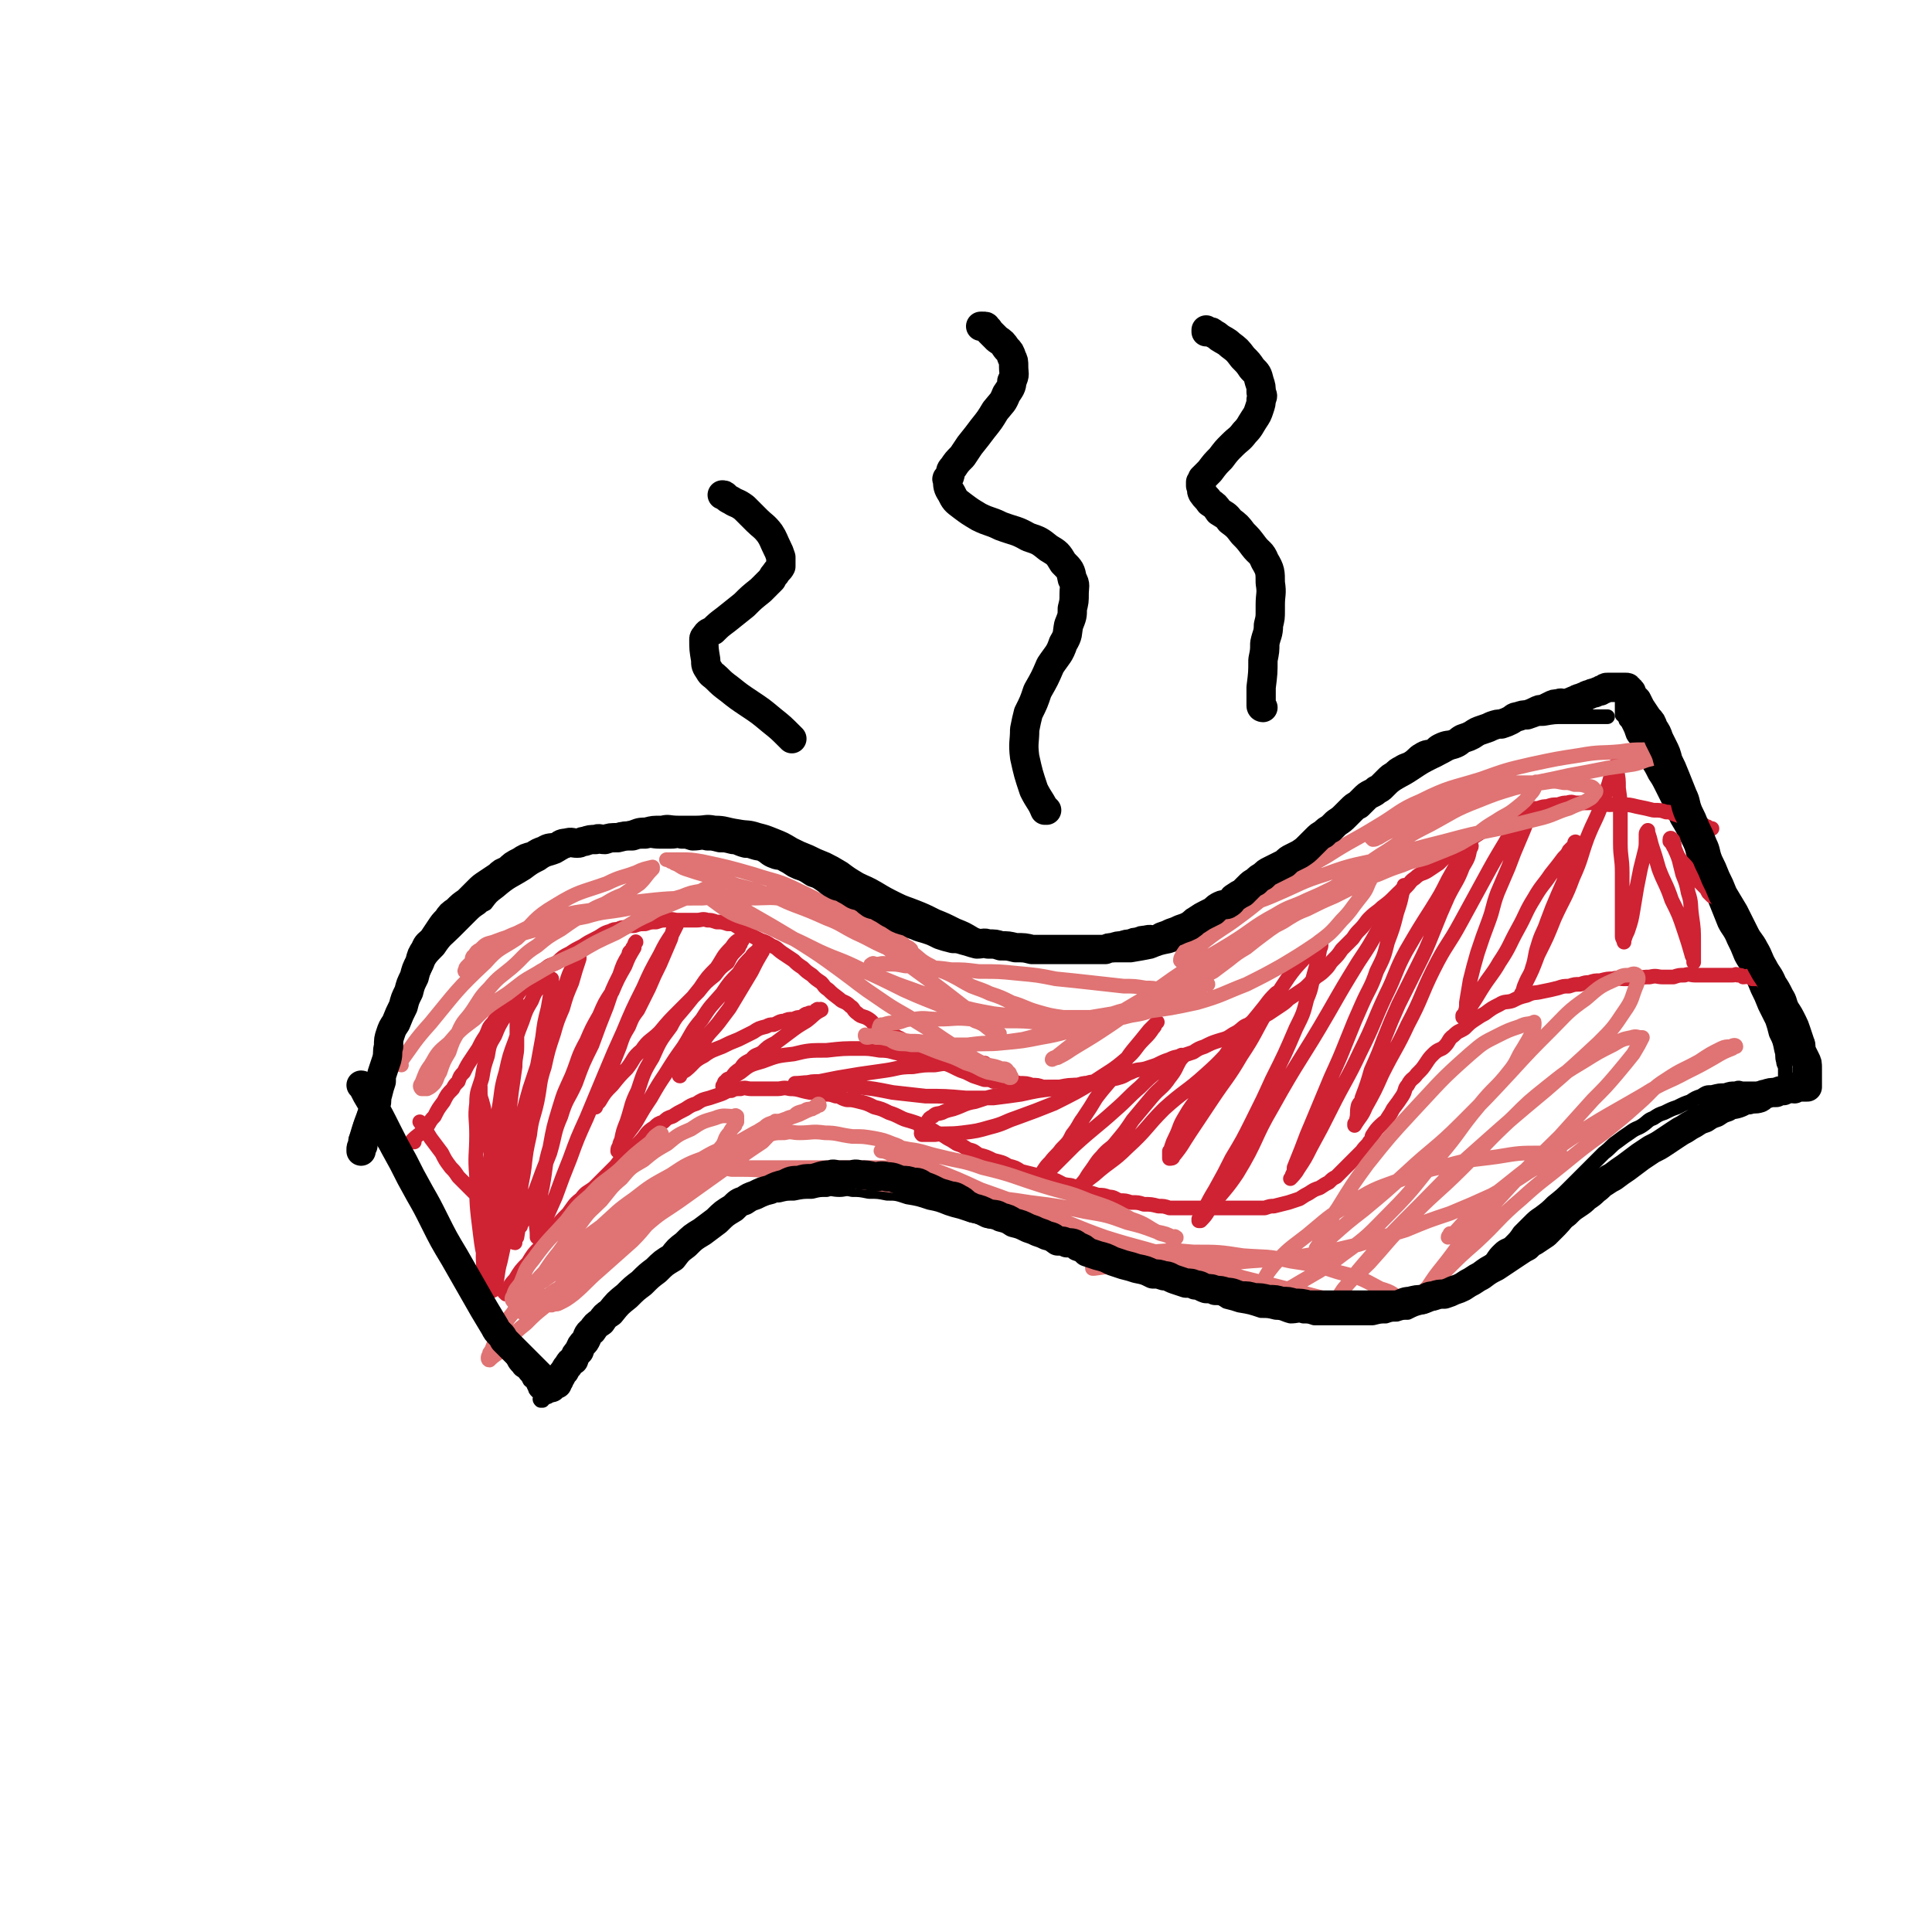 <svg viewBox='0 0 1054 1054' version='1.1' xmlns='http://www.w3.org/2000/svg' xmlns:xlink='http://www.w3.org/1999/xlink'><g fill='none' stroke='#000000' stroke-width='8' stroke-linecap='round' stroke-linejoin='round'><path d='M195,623c0,0 -1,0 -1,-1 3,-10 3,-10 7,-20 3,-9 3,-9 6,-17 3,-7 3,-7 6,-14 3,-9 3,-9 7,-17 2,-5 2,-5 4,-10 3,-7 3,-8 7,-14 3,-7 3,-7 8,-12 4,-6 4,-5 9,-10 4,-4 4,-4 8,-8 3,-3 3,-3 6,-5 1,-1 1,-1 3,-2 3,-4 3,-4 7,-7 7,-6 7,-5 15,-10 4,-3 4,-3 8,-5 4,-3 4,-2 9,-4 5,-3 5,-3 10,-5 5,-3 5,-2 11,-4 5,-2 5,-3 10,-4 4,-2 4,-1 8,-2 4,-1 4,-2 9,-2 4,-1 4,-1 9,-1 4,-1 4,0 9,0 5,0 5,0 10,0 5,0 5,-1 10,0 6,0 6,1 13,2 5,1 5,0 11,2 4,1 4,1 9,3 5,2 5,2 10,5 4,2 4,2 9,4 4,2 4,2 9,4 4,2 4,2 9,5 4,3 4,3 9,6 4,2 5,2 10,5 5,3 5,3 11,6 4,2 5,2 10,4 5,2 5,2 11,5 5,2 5,2 11,5 5,2 5,2 10,5 6,2 6,2 11,4 9,2 9,2 17,4 5,1 5,1 10,2 5,0 5,0 9,1 5,0 5,0 9,0 5,0 5,0 9,0 5,0 5,0 10,0 5,0 5,0 10,0 6,-1 6,-1 11,-2 5,-2 5,-2 10,-3 6,-2 6,-2 11,-4 5,-2 5,-2 9,-4 5,-2 5,-2 9,-4 4,-2 4,-3 7,-5 5,-3 6,-3 10,-6 6,-4 5,-4 10,-8 4,-3 4,-3 7,-6 4,-4 3,-4 6,-7 3,-3 4,-3 7,-5 4,-4 4,-4 7,-7 4,-4 4,-4 8,-7 5,-4 5,-4 9,-8 4,-3 4,-3 8,-6 6,-5 6,-5 12,-9 7,-5 7,-4 13,-8 6,-4 6,-4 12,-7 6,-3 6,-3 11,-6 6,-3 6,-3 12,-6 6,-3 6,-3 12,-5 7,-3 7,-3 13,-4 6,-2 6,-2 11,-2 6,-1 6,-1 11,-1 5,0 5,0 9,0 3,0 3,0 6,0 3,0 3,0 5,0 1,0 1,0 2,0 1,0 1,0 2,0 0,0 0,0 0,0 '/><path d='M200,608c0,0 -1,-1 -1,-1 4,6 5,7 9,14 6,9 6,9 12,19 6,9 6,9 12,19 7,11 7,11 14,23 5,9 5,10 11,20 4,8 4,8 9,17 2,4 1,4 4,9 1,2 2,2 4,5 2,3 2,3 5,7 2,3 1,3 4,6 1,2 2,1 4,4 1,1 1,1 2,3 1,1 1,0 2,2 0,0 0,1 1,2 0,1 0,1 1,2 0,0 0,0 1,1 0,0 0,0 1,1 0,0 0,0 0,1 0,0 0,0 0,1 0,0 -1,0 0,1 0,0 0,0 1,0 0,-1 0,-1 1,-1 1,-1 1,-1 2,-1 1,-1 1,-1 2,-1 0,-1 0,-2 1,-2 1,-2 1,-2 3,-3 0,-1 0,-2 1,-2 1,-2 1,-1 2,-2 1,-1 1,-1 2,-2 0,-2 0,-2 1,-3 0,-2 1,-2 2,-3 1,-2 0,-3 2,-4 1,-2 1,-2 3,-3 1,-2 1,-2 2,-4 1,-2 1,-3 2,-4 1,-3 1,-3 3,-4 2,-3 2,-2 4,-4 1,-2 1,-2 3,-4 2,-3 2,-3 5,-6 3,-4 2,-4 6,-7 3,-4 4,-4 8,-7 3,-3 2,-4 6,-6 3,-3 3,-3 7,-5 3,-3 3,-3 7,-5 4,-3 4,-4 8,-6 4,-3 4,-3 8,-5 3,-3 3,-3 7,-5 3,-3 4,-2 8,-4 3,-2 3,-3 7,-4 3,-2 4,-2 8,-3 4,-2 4,-2 8,-2 4,-1 4,-1 8,-1 5,-1 5,-1 10,-1 4,-1 4,-1 8,-1 3,-1 3,0 7,0 3,0 3,-1 7,0 4,0 4,0 9,1 5,0 5,0 10,1 5,0 5,0 11,2 6,1 6,1 12,3 5,1 5,1 10,3 3,1 3,1 7,2 3,1 3,1 6,2 5,1 5,1 9,3 5,1 6,1 10,3 6,1 5,2 10,4 7,2 7,1 13,4 5,1 5,2 9,4 5,1 5,1 9,3 5,1 5,1 9,3 5,1 5,2 9,4 5,1 5,1 10,3 5,1 5,1 9,3 4,1 4,1 8,2 5,1 5,1 10,3 4,1 4,1 8,3 5,1 5,0 9,2 4,1 4,1 7,3 4,1 4,1 7,2 6,1 6,1 12,3 4,0 4,0 8,1 4,0 4,1 8,2 4,0 4,-1 7,0 3,0 3,0 6,1 3,0 3,0 6,0 3,0 3,0 5,0 3,0 3,0 5,0 3,0 3,0 5,0 3,0 3,0 6,0 3,0 3,0 5,0 4,-1 4,-1 7,-1 3,-1 3,-1 6,-1 3,-1 3,-1 6,-1 4,-2 4,-2 8,-3 3,-1 3,-1 6,-2 3,-2 3,-2 5,-3 3,-2 4,-1 6,-3 3,-2 3,-3 5,-5 3,-3 3,-2 6,-4 3,-2 3,-2 5,-4 3,-3 3,-3 5,-5 2,-3 2,-3 4,-5 3,-3 4,-2 6,-4 3,-3 3,-3 5,-6 3,-3 3,-3 5,-5 3,-3 3,-3 6,-5 4,-3 4,-3 7,-6 5,-4 5,-4 9,-8 3,-3 3,-3 6,-6 4,-4 4,-4 7,-7 3,-3 3,-3 6,-6 4,-3 4,-4 7,-6 4,-3 4,-3 7,-5 4,-3 4,-2 7,-4 3,-2 3,-3 6,-4 3,-2 3,-2 6,-3 4,-2 4,-2 7,-3 4,-2 4,-2 7,-3 3,-2 3,-2 6,-3 3,-2 3,-2 6,-2 4,-1 4,-1 7,-1 3,-1 3,-1 6,-1 2,-1 2,0 4,0 2,0 2,0 3,0 2,0 2,0 3,0 1,0 1,0 2,0 2,0 2,0 3,0 1,0 1,0 2,0 1,0 1,0 2,0 1,0 1,0 1,0 1,0 1,0 2,0 1,0 1,0 1,0 1,0 1,0 2,0 1,0 1,0 1,0 1,0 1,0 1,0 0,-1 0,-1 0,-1 0,-1 0,-1 0,-1 0,-1 0,-1 0,-1 0,-1 0,-1 0,-2 0,-1 0,-1 0,-2 0,-2 0,-2 0,-4 0,-2 -1,-2 -1,-4 -1,-3 0,-3 -1,-6 -1,-5 -1,-5 -3,-9 -1,-4 -1,-4 -2,-7 -2,-4 -2,-4 -4,-8 -2,-5 -2,-5 -4,-9 -2,-5 -2,-5 -4,-9 -2,-5 -3,-5 -5,-9 -2,-5 -2,-5 -4,-9 -2,-5 -3,-5 -5,-9 -2,-5 -2,-5 -4,-10 -2,-5 -2,-5 -5,-10 -2,-5 -2,-5 -4,-9 -2,-5 -2,-5 -4,-9 -1,-4 -1,-4 -3,-8 -3,-6 -3,-6 -6,-11 -2,-5 -2,-5 -4,-9 -2,-4 -2,-4 -4,-8 -2,-4 -2,-4 -4,-7 -2,-4 -2,-4 -4,-7 -1,-3 -2,-3 -3,-5 -1,-3 -1,-3 -2,-5 -1,-3 -2,-3 -3,-5 -1,-3 -1,-3 -2,-5 -1,-2 -1,-2 -2,-3 0,-1 0,-1 -1,-2 0,-1 -1,-1 -1,-1 0,-1 0,-1 0,-1 0,-1 0,-1 0,-1 0,-1 0,-1 0,-1 0,-1 0,-1 0,-1 0,-1 0,-1 0,-1 0,-1 0,-1 0,-1 0,-1 0,-1 0,-1 0,0 0,0 0,0 '/></g>
<g fill='none' stroke='#CF2233' stroke-width='8' stroke-linecap='round' stroke-linejoin='round'><path d='M226,623c0,0 -1,0 -1,-1 3,-3 4,-3 7,-6 3,-4 2,-4 5,-7 2,-4 2,-4 5,-8 2,-4 2,-4 5,-7 1,-2 1,-2 3,-4 1,-3 1,-3 3,-5 2,-4 2,-4 4,-7 2,-3 2,-3 4,-6 2,-4 2,-4 4,-7 2,-4 1,-4 4,-7 3,-5 4,-5 8,-9 2,-3 2,-3 5,-6 2,-3 2,-3 5,-5 2,-3 2,-3 5,-5 2,-2 2,-3 5,-4 3,-3 3,-2 7,-4 3,-3 3,-3 7,-5 3,-2 3,-2 7,-4 3,-2 3,-2 7,-4 4,-2 4,-3 8,-4 2,-1 2,-1 4,-1 2,-1 2,-1 4,-1 2,-1 2,-1 5,-1 3,-1 3,-1 6,-1 3,-1 3,-1 6,-1 3,-1 3,-1 6,-1 3,-1 3,0 6,0 2,0 2,0 5,0 2,0 2,0 5,0 3,0 3,-1 6,0 2,0 2,0 5,1 3,0 3,0 6,1 3,0 3,0 6,2 2,1 2,1 5,3 3,2 3,2 7,4 3,1 3,1 6,3 3,1 3,2 6,4 3,2 3,2 6,4 2,2 2,2 5,4 2,2 2,2 5,4 2,2 2,2 5,4 2,2 1,2 4,4 2,2 2,2 6,5 2,2 3,1 6,4 2,1 1,2 4,4 2,2 3,1 6,3 3,2 2,3 6,5 4,3 5,2 10,5 3,1 2,2 6,4 2,1 3,1 6,3 3,2 3,2 7,4 2,1 2,1 6,3 3,1 3,1 7,3 2,1 2,1 5,2 2,1 2,1 4,2 3,1 3,1 6,2 3,0 3,0 5,1 4,0 4,-1 7,0 4,0 4,0 7,1 4,0 4,0 7,1 3,0 3,0 6,1 4,0 4,0 7,0 3,0 3,0 6,0 3,-1 3,-1 6,-1 4,-1 4,-1 8,-1 4,-1 4,-2 7,-2 4,-1 4,0 7,-1 4,-1 4,-2 7,-3 4,-2 4,-1 8,-2 3,-1 3,-1 6,-2 4,-2 4,-2 7,-3 4,-2 4,-1 7,-2 3,-1 3,-1 6,-2 3,-2 3,-2 6,-3 4,-2 4,-2 7,-3 3,-1 4,-1 6,-2 3,-2 3,-2 5,-3 3,-2 3,-3 6,-4 3,-2 3,-2 6,-3 3,-2 3,-2 5,-3 3,-2 3,-2 6,-4 3,-2 3,-2 5,-4 3,-2 3,-2 6,-4 3,-2 3,-2 5,-4 2,-2 2,-2 4,-4 3,-2 3,-2 5,-4 3,-3 2,-3 4,-5 3,-3 3,-3 5,-6 3,-3 3,-3 6,-6 2,-3 2,-3 4,-5 3,-3 3,-4 5,-6 4,-4 4,-3 7,-6 4,-3 4,-3 7,-6 3,-3 3,-3 6,-5 3,-3 2,-3 5,-5 3,-3 4,-2 7,-4 3,-2 3,-2 6,-4 3,-3 3,-3 6,-5 4,-3 4,-3 7,-5 4,-3 4,-3 7,-5 3,-2 3,-2 5,-3 3,-2 3,-2 6,-3 4,-2 4,-3 7,-4 3,-2 3,-1 6,-2 2,-1 2,-2 4,-2 3,-1 3,-1 6,-1 3,-1 3,-1 5,-1 3,-1 3,-1 6,-1 3,-1 3,-1 5,-1 3,-1 3,0 5,0 3,0 3,0 6,0 4,0 4,-1 7,0 3,0 3,1 5,1 4,0 4,-1 7,0 4,0 4,0 8,1 5,1 5,1 9,2 4,0 4,0 7,1 2,0 2,0 4,1 3,1 3,1 6,2 2,0 2,0 3,1 2,0 2,0 3,1 1,0 1,0 2,1 1,0 1,0 2,1 1,0 1,0 1,1 1,0 1,0 1,0 1,0 1,0 1,1 1,0 1,0 1,0 1,0 1,0 1,0 0,0 0,0 0,0 '/><path d='M276,706c0,0 -1,-1 -1,-1 0,0 1,1 1,1 2,-4 2,-5 5,-8 3,-5 3,-5 7,-9 3,-5 3,-5 7,-9 3,-5 3,-5 7,-9 4,-5 4,-5 8,-9 3,-4 3,-5 7,-8 3,-4 3,-3 7,-6 3,-3 3,-3 6,-6 3,-3 3,-3 6,-6 3,-4 3,-4 7,-7 3,-3 3,-3 6,-6 4,-4 3,-5 8,-8 2,-2 2,-2 5,-3 2,-2 2,-2 5,-3 3,-2 3,-2 7,-4 3,-2 3,-2 6,-3 3,-2 3,-2 7,-3 3,-1 3,-1 6,-2 3,-1 3,-2 6,-2 2,-1 2,-1 5,-1 3,-1 3,0 6,0 3,0 3,0 7,0 3,0 3,0 7,0 3,0 3,-1 7,0 5,0 5,1 11,2 4,0 4,0 8,1 3,0 3,0 6,1 3,0 2,1 6,2 3,0 3,0 7,1 4,1 4,1 8,3 4,1 4,1 8,3 3,1 3,1 7,3 2,1 3,1 6,2 3,1 3,1 7,3 3,1 3,1 6,3 3,1 3,1 6,3 2,1 2,1 5,3 3,1 3,1 6,3 4,1 3,1 6,3 4,1 4,1 8,3 4,1 5,1 8,3 4,1 4,1 7,3 4,1 4,1 8,2 4,1 4,0 7,2 5,1 4,1 8,3 4,1 4,0 7,2 3,0 3,1 5,2 4,1 4,1 7,2 3,0 3,0 6,1 3,0 3,1 6,2 3,0 3,0 6,1 4,0 4,0 7,1 4,0 4,0 8,1 3,0 3,0 6,1 3,0 3,0 5,0 3,0 3,0 5,0 3,0 3,0 5,0 3,0 3,0 5,0 3,0 3,0 5,0 3,0 3,0 5,0 3,0 3,0 5,0 3,0 3,0 6,0 3,0 3,0 5,0 3,0 3,0 6,0 3,-1 3,-1 5,-1 4,-1 4,-1 8,-2 3,-1 3,-1 6,-2 3,-2 3,-2 5,-3 3,-2 3,-2 6,-3 3,-2 3,-2 5,-3 2,-2 2,-2 4,-3 3,-3 3,-3 5,-5 2,-2 2,-2 4,-4 3,-3 3,-3 5,-5 2,-3 3,-3 4,-5 2,-2 1,-3 2,-4 2,-3 2,-3 4,-5 2,-2 3,-2 4,-4 2,-3 2,-3 3,-5 3,-4 3,-4 5,-7 2,-3 1,-4 3,-6 2,-4 3,-3 5,-6 3,-3 3,-3 5,-6 2,-3 2,-3 4,-5 3,-3 4,-2 6,-4 3,-3 2,-4 5,-6 3,-3 3,-2 6,-4 3,-3 3,-3 6,-5 3,-2 3,-2 5,-3 4,-3 4,-3 8,-5 3,-2 4,-1 7,-2 4,-2 4,-2 8,-3 4,-2 4,-1 8,-2 5,-1 5,-1 9,-2 3,-1 3,-1 6,-1 3,-1 3,-1 6,-1 3,-1 3,-1 5,-1 3,-1 3,-1 6,-1 4,-1 4,-1 7,-1 3,-1 3,0 6,0 4,0 4,0 7,0 4,-1 4,-1 7,-1 4,-1 4,0 7,0 3,0 3,0 6,0 3,-1 3,-1 6,-1 3,-1 3,0 6,0 4,0 4,0 7,0 2,0 2,0 4,0 2,0 2,0 4,0 3,0 3,0 5,0 2,0 2,-1 3,0 2,0 2,0 3,1 2,0 2,-1 3,0 1,0 1,0 2,1 1,0 1,0 2,0 1,0 1,0 1,0 1,0 1,0 2,1 1,0 1,0 1,1 1,0 1,-1 1,0 1,0 1,0 1,1 1,0 1,0 1,0 1,0 1,-1 1,0 1,0 1,0 1,1 0,0 0,0 0,0 0,0 0,-1 0,-1 '/><path d='M230,613c0,0 -1,-1 -1,-1 2,3 3,4 6,9 3,4 3,4 6,8 2,4 2,4 5,8 2,2 2,2 4,5 2,2 2,2 4,4 1,1 1,1 2,2 1,1 1,1 2,2 1,1 1,1 2,2 2,1 2,1 5,2 3,0 3,0 6,-1 0,-1 0,-1 0,-2 0,-4 0,-4 0,-8 -1,-7 -2,-7 -3,-13 -1,-7 -1,-7 -2,-13 -1,-5 -1,-5 -2,-10 -1,-3 -1,-3 -1,-6 -1,-3 -1,-3 -1,-5 0,-1 0,-1 0,-2 0,-1 0,-2 0,-1 0,0 0,1 0,3 0,4 1,4 2,9 1,7 1,7 3,15 1,7 0,7 2,15 1,7 1,7 3,15 1,6 2,6 4,13 1,4 1,4 2,8 0,1 0,1 1,3 0,1 0,1 1,2 0,0 0,0 0,1 0,0 0,1 1,1 0,-1 0,-2 1,-3 1,-6 1,-6 2,-11 0,-7 -1,-7 0,-13 0,-8 1,-8 2,-16 1,-10 1,-10 3,-19 2,-12 2,-12 4,-23 1,-6 0,-6 2,-11 0,-3 1,-3 2,-6 0,-1 0,-1 0,-1 0,-1 0,-1 0,-1 0,-1 0,-1 0,-1 -1,0 -1,0 -1,1 -2,4 -2,4 -3,8 -2,6 -2,6 -4,12 -2,7 -2,7 -4,15 -3,10 -3,10 -5,20 -2,10 -2,10 -3,20 -2,9 -2,9 -3,18 -1,4 0,4 0,8 0,2 0,2 0,4 0,1 0,1 0,2 0,1 0,2 0,2 0,0 0,-1 0,-2 1,-7 2,-7 3,-14 1,-9 0,-9 2,-18 1,-9 1,-9 3,-18 2,-11 2,-11 5,-22 2,-11 3,-11 5,-21 2,-11 2,-11 4,-22 1,-8 1,-8 3,-16 1,-6 1,-6 2,-11 0,-2 0,-2 0,-4 0,-1 0,-1 0,-1 -2,1 -3,1 -5,3 -4,4 -4,4 -6,9 -3,5 -3,5 -5,11 -2,5 -2,5 -4,11 -3,8 -3,8 -5,17 -3,10 -2,10 -4,21 -2,11 -3,11 -4,23 -2,13 -1,13 -2,27 -1,11 -2,11 -2,22 -1,10 0,10 0,20 0,3 -1,3 0,7 0,0 0,0 1,1 0,0 0,1 0,1 0,0 0,-1 0,-1 0,-5 0,-5 1,-9 1,-10 0,-10 2,-19 1,-8 2,-8 3,-16 1,-7 0,-7 1,-14 0,-7 1,-7 2,-14 1,-10 1,-10 3,-20 1,-9 1,-9 2,-18 1,-7 1,-7 2,-14 0,-6 1,-6 1,-11 0,-7 0,-7 0,-14 0,-4 0,-4 0,-8 0,-1 0,-2 0,-2 -1,-1 -2,0 -3,1 -3,3 -2,3 -4,7 -3,5 -3,5 -5,10 -3,5 -3,5 -4,11 -2,6 -2,6 -3,12 -2,7 -3,7 -3,14 -1,8 0,8 0,17 0,11 -1,11 0,23 0,15 0,15 2,31 1,8 1,8 3,16 1,5 1,5 2,11 0,1 0,1 1,3 0,0 0,1 1,1 0,0 1,-1 1,-1 2,-8 1,-8 3,-15 3,-14 3,-14 6,-27 2,-12 2,-12 4,-24 1,-10 1,-10 4,-19 2,-10 2,-10 5,-19 2,-11 2,-11 5,-22 3,-11 3,-11 7,-22 2,-10 2,-10 5,-19 2,-7 3,-7 6,-13 0,-2 0,-2 1,-3 0,-1 0,-2 0,-1 0,1 0,2 0,4 -2,6 -2,6 -4,13 -3,7 -3,7 -5,14 -3,7 -3,7 -5,14 -3,9 -3,9 -5,18 -3,9 -2,9 -4,19 -2,9 -3,9 -4,18 -2,9 -2,9 -3,18 -1,8 -2,8 -2,16 -1,6 0,6 0,13 0,1 -1,3 0,3 0,-1 1,-2 2,-4 3,-8 3,-8 6,-15 4,-11 4,-11 8,-21 3,-10 2,-11 6,-20 3,-10 4,-9 8,-18 4,-11 4,-11 9,-21 4,-11 4,-11 8,-21 3,-9 3,-9 7,-17 2,-6 2,-6 5,-11 0,-2 1,-2 2,-3 0,-1 0,-1 1,-2 0,-1 1,-3 1,-2 0,0 -1,1 -1,3 -3,5 -3,5 -5,10 -4,7 -4,7 -7,14 -4,6 -4,6 -7,13 -4,7 -4,7 -7,14 -5,9 -4,9 -8,19 -4,9 -4,8 -7,18 -3,10 -3,10 -5,21 -3,10 -2,10 -4,21 -2,9 -2,9 -3,18 -1,4 0,4 0,9 0,0 0,1 0,1 1,-2 1,-2 2,-4 4,-9 4,-9 8,-18 4,-11 4,-11 8,-21 4,-11 4,-11 9,-22 5,-12 5,-12 10,-24 5,-12 5,-12 10,-23 5,-12 5,-12 11,-24 4,-9 4,-9 9,-18 3,-6 3,-6 7,-12 1,-2 1,-2 2,-4 0,-1 0,-2 0,-1 -2,3 -2,4 -3,8 -3,7 -3,7 -6,14 -3,6 -3,6 -6,13 -3,6 -3,6 -6,12 -3,4 -3,4 -5,9 -3,5 -3,5 -5,11 -2,5 -2,5 -4,10 -2,5 -2,5 -4,10 -2,4 -2,4 -3,8 -1,2 -1,2 -2,4 0,0 -1,1 0,1 0,-1 1,-2 2,-3 3,-5 3,-5 7,-9 4,-5 4,-5 8,-9 4,-5 3,-6 8,-10 4,-6 5,-5 10,-10 5,-6 5,-6 11,-12 5,-5 5,-5 10,-10 4,-5 4,-5 9,-9 3,-4 3,-4 7,-7 2,-4 2,-4 5,-7 0,-1 0,-1 1,-1 0,-1 0,-1 1,-2 0,-1 0,-1 1,-2 0,-1 0,-2 0,-1 -3,1 -4,2 -6,5 -5,5 -4,5 -8,11 -5,5 -5,5 -9,11 -4,5 -4,5 -8,10 -4,5 -5,5 -8,11 -6,8 -6,8 -10,17 -5,8 -5,9 -8,18 -4,8 -3,8 -6,17 -2,5 -2,5 -3,10 -1,2 -1,2 -1,4 -1,1 -1,2 -1,2 0,-1 0,-2 2,-4 3,-6 4,-6 8,-12 4,-7 4,-7 8,-13 4,-7 4,-7 8,-13 5,-8 5,-8 10,-15 5,-8 4,-8 10,-15 5,-8 5,-7 11,-14 4,-6 4,-6 9,-11 3,-5 3,-5 7,-9 1,-2 2,-2 4,-4 0,-1 0,-1 1,-1 0,-1 0,-1 1,0 0,0 0,1 0,2 -3,5 -3,5 -6,11 -3,5 -3,5 -6,10 -3,5 -3,5 -6,10 -3,4 -3,4 -6,8 -4,5 -5,5 -8,10 -4,4 -3,4 -6,9 -2,2 -2,2 -4,5 -1,1 -1,1 -2,3 -1,1 -2,2 -1,2 0,-1 1,-2 3,-3 5,-4 4,-5 10,-8 4,-3 5,-3 10,-5 4,-2 4,-2 9,-4 4,-2 4,-2 8,-4 3,-2 3,-2 7,-3 2,-1 2,-1 4,-1 3,-1 3,-2 6,-2 2,-1 2,-1 5,-1 2,-1 2,-1 4,-1 2,-1 2,-2 4,-2 1,-1 1,0 2,0 1,-1 1,-1 2,-1 0,-1 0,-1 1,-1 0,-1 0,0 1,0 0,0 1,-1 1,0 -4,2 -4,3 -8,6 -5,3 -5,3 -9,6 -4,3 -4,3 -8,6 -4,2 -4,2 -7,5 -3,2 -4,1 -6,4 -4,2 -4,2 -6,5 -3,2 -3,2 -5,5 -2,1 -2,0 -3,2 -1,0 -1,1 -1,2 -1,0 -1,1 0,1 4,-4 4,-5 9,-8 5,-4 5,-4 12,-6 8,-3 8,-3 17,-4 8,-2 9,-2 18,-2 9,-1 9,-1 18,-1 5,0 5,0 11,1 6,0 6,1 12,2 6,1 6,1 13,2 5,0 6,0 12,1 4,0 4,0 9,1 3,0 3,0 6,1 2,0 2,0 3,0 1,0 3,0 2,0 0,0 -1,0 -3,0 -2,0 -2,0 -5,0 -3,0 -4,-1 -7,0 -6,0 -6,0 -12,1 -6,0 -6,0 -12,1 -8,0 -8,1 -15,2 -7,1 -7,1 -14,2 -6,1 -6,1 -12,2 -5,1 -5,1 -10,2 -4,0 -4,0 -8,1 -2,0 -2,0 -3,0 -1,0 -3,0 -2,0 4,0 6,-1 12,0 11,0 11,0 22,2 9,1 9,1 19,3 9,1 9,1 18,2 10,0 11,0 22,1 7,0 8,0 15,0 8,-1 8,-1 15,-2 9,-2 9,-2 18,-3 7,-1 7,-1 13,-2 3,-1 3,-1 5,-1 2,-1 5,-1 4,0 -1,0 -4,0 -9,1 -5,0 -5,0 -10,1 -5,0 -5,0 -11,1 -8,1 -8,1 -17,3 -9,1 -9,1 -18,4 -6,1 -6,2 -12,4 -4,1 -4,1 -6,2 -3,1 -3,0 -5,2 -2,1 -2,1 -3,3 -2,2 -2,1 -3,4 -1,0 0,1 0,2 0,0 -1,0 0,1 0,0 0,0 1,0 3,0 3,0 6,0 7,-1 7,0 15,-1 8,-1 8,-1 15,-3 8,-2 8,-3 14,-5 11,-4 11,-4 21,-8 12,-6 12,-6 22,-12 9,-6 10,-6 17,-12 6,-5 5,-6 10,-11 3,-3 3,-3 5,-6 1,-1 1,-1 1,-2 1,-1 2,-2 1,-1 -1,1 -2,2 -4,4 -4,5 -4,5 -9,11 -4,5 -3,5 -8,11 -5,7 -6,7 -12,15 -3,5 -3,5 -7,11 -3,4 -2,4 -6,9 -2,4 -2,4 -6,8 -2,3 -3,3 -6,7 -2,2 -2,2 -4,5 0,1 0,1 -1,3 0,1 0,1 -1,2 0,0 -1,1 -1,1 1,-1 1,-1 2,-2 4,-4 4,-4 7,-7 6,-6 6,-6 11,-11 11,-10 12,-10 22,-19 8,-7 7,-7 14,-13 5,-5 5,-5 10,-9 3,-3 3,-3 6,-5 2,-2 2,-1 4,-2 2,-1 3,-2 3,-1 1,0 0,1 -1,2 -3,5 -2,5 -6,10 -4,6 -5,5 -10,11 -5,6 -5,6 -10,12 -4,6 -4,6 -9,12 -3,4 -4,3 -8,8 -3,3 -3,4 -6,8 -3,4 -2,4 -6,8 0,0 0,0 -1,1 0,1 -1,2 -1,2 1,0 1,-1 2,-2 4,-4 4,-4 8,-7 9,-8 10,-7 18,-15 11,-10 10,-11 20,-21 11,-10 12,-9 23,-19 9,-8 9,-9 17,-17 7,-7 6,-7 12,-14 4,-5 5,-5 8,-10 1,-2 1,-2 1,-3 1,-1 1,0 1,0 0,0 0,-1 -1,0 -3,3 -3,3 -6,7 -4,5 -4,5 -9,11 -5,6 -5,5 -10,12 -4,6 -4,6 -9,13 -4,6 -4,6 -8,13 -4,6 -4,5 -8,12 -3,5 -2,5 -5,11 -1,2 -1,2 -2,5 0,1 0,1 -1,2 0,1 0,1 0,2 0,1 0,1 0,2 1,0 2,0 2,-1 5,-6 5,-7 9,-13 6,-9 6,-9 12,-18 8,-12 9,-12 16,-24 8,-12 7,-12 14,-24 6,-10 6,-10 12,-19 5,-7 6,-7 11,-13 3,-3 3,-3 5,-5 1,-1 1,-2 1,-1 1,1 1,2 0,4 -1,6 -1,6 -3,13 -2,7 -1,7 -4,14 -2,8 -2,8 -6,16 -6,14 -6,14 -13,28 -5,11 -5,11 -11,23 -5,10 -5,10 -11,20 -4,8 -4,8 -9,17 -3,5 -3,5 -6,11 -1,2 -1,2 -3,5 0,0 0,0 0,1 1,0 1,0 1,0 4,-4 3,-4 6,-8 7,-9 8,-9 14,-18 11,-18 9,-19 19,-36 15,-27 16,-26 31,-52 8,-14 8,-14 16,-27 6,-9 6,-9 11,-18 4,-7 4,-7 8,-14 3,-4 3,-4 5,-8 1,-1 1,-2 1,-2 0,0 0,0 0,1 0,1 0,1 -1,3 -1,5 -1,5 -3,11 -2,8 -2,8 -5,16 -2,8 -2,8 -6,16 -3,9 -4,9 -8,18 -4,9 -4,9 -8,19 -4,10 -4,10 -9,21 -5,12 -5,12 -10,24 -3,7 -3,7 -6,15 -2,5 -2,5 -4,10 0,2 0,2 -1,4 0,1 -1,2 -1,2 1,-1 3,-3 4,-5 4,-6 4,-6 7,-12 6,-11 6,-11 11,-21 8,-16 9,-16 16,-31 8,-16 7,-16 14,-31 6,-12 5,-13 11,-24 7,-12 7,-12 14,-23 5,-8 5,-8 9,-16 4,-7 4,-7 7,-13 2,-2 2,-2 3,-4 1,-1 2,-2 2,-2 1,0 1,1 0,2 -1,5 -1,5 -4,10 -3,8 -4,8 -8,16 -4,9 -4,9 -8,19 -4,10 -4,10 -9,20 -5,10 -5,10 -10,20 -4,9 -4,9 -8,19 -3,8 -3,8 -7,17 -2,7 -2,7 -5,15 0,2 -1,2 -2,4 -1,4 0,4 -1,8 0,1 0,1 -1,2 0,0 0,1 0,1 3,-5 4,-5 6,-10 5,-9 5,-9 9,-18 7,-14 8,-14 14,-27 8,-15 7,-16 14,-30 7,-14 8,-13 15,-26 6,-11 6,-11 12,-22 6,-11 6,-11 12,-21 4,-7 4,-7 8,-13 2,-3 1,-3 3,-5 1,-1 3,-2 3,-1 1,1 0,2 -1,4 -2,6 -2,6 -5,13 -3,7 -3,7 -6,15 -3,7 -3,7 -6,14 -3,8 -2,8 -5,16 -3,8 -3,8 -6,17 -2,7 -2,7 -4,15 -1,6 -1,6 -2,12 0,3 0,3 -1,6 0,0 0,0 -1,1 0,0 0,1 0,1 1,-1 1,-1 2,-2 1,-1 1,-1 1,-2 4,-6 4,-6 7,-11 5,-8 6,-8 10,-15 6,-9 5,-9 10,-18 5,-9 4,-9 9,-17 4,-7 5,-7 9,-13 4,-5 4,-5 7,-9 2,-2 2,-2 3,-4 1,-1 1,-1 1,-1 1,-1 1,-1 2,-2 0,-1 0,-1 0,-1 0,-1 1,-1 1,0 0,0 0,0 0,1 -1,5 -1,5 -3,10 -3,8 -3,8 -7,17 -3,7 -3,7 -6,15 -2,6 -3,6 -5,13 -2,6 -1,6 -3,12 -1,4 -2,4 -4,9 0,1 0,1 -1,3 0,1 -1,2 -1,2 1,-1 1,-3 2,-5 4,-8 4,-8 7,-16 5,-10 5,-10 9,-20 5,-11 6,-11 10,-22 5,-11 4,-11 8,-22 4,-10 5,-10 8,-19 3,-8 3,-8 5,-15 1,-3 1,-3 2,-5 0,-1 1,0 1,0 0,0 0,0 0,0 0,1 0,1 0,2 1,5 1,5 1,10 1,7 1,7 1,14 0,8 0,8 0,16 0,8 1,8 1,16 0,7 0,7 0,14 0,6 0,6 0,12 0,3 0,3 0,7 0,1 0,1 0,2 0,1 1,2 1,3 0,0 0,-1 0,-1 1,-3 1,-3 2,-5 2,-6 2,-6 3,-12 1,-6 1,-6 2,-12 1,-5 1,-5 2,-10 1,-4 1,-4 2,-8 1,-4 1,-4 1,-8 0,-2 0,-2 0,-3 0,-1 1,-2 1,-2 0,0 0,0 0,1 1,3 1,3 2,7 2,6 2,6 4,13 3,8 4,8 7,17 4,8 4,8 7,17 2,6 2,6 4,13 0,1 1,1 1,2 0,1 0,2 0,2 0,-4 0,-5 0,-10 0,-8 0,-8 -1,-15 -1,-7 0,-7 -2,-13 -1,-5 -1,-5 -3,-10 -1,-4 -1,-4 -2,-8 -1,-3 -1,-3 -2,-5 -1,-2 0,-2 -1,-4 0,-1 0,-2 -1,-2 0,-1 -1,-1 -1,0 0,0 0,0 0,1 1,1 1,1 2,3 2,3 1,3 3,6 2,3 3,3 5,6 3,3 3,3 5,6 2,2 2,2 4,4 1,1 1,1 2,3 1,1 1,1 2,2 1,0 1,0 2,1 '/></g>
<g fill='none' stroke='#E07373' stroke-width='8' stroke-linecap='round' stroke-linejoin='round'><path d='M361,619c0,0 0,-1 -1,-1 -3,2 -3,2 -5,5 -9,7 -9,7 -17,15 -8,7 -9,6 -16,14 -7,6 -7,6 -13,14 -9,10 -10,10 -18,21 -5,6 -4,6 -7,13 -2,3 -3,3 -4,7 -1,1 -1,2 0,3 1,0 1,-1 3,-2 5,-4 5,-4 10,-7 13,-9 13,-9 26,-17 14,-10 14,-10 28,-20 9,-8 9,-8 19,-15 6,-5 6,-5 12,-9 3,-3 3,-3 7,-6 4,-5 5,-4 9,-9 2,-3 1,-4 4,-7 1,-2 1,-2 3,-4 0,-1 0,-1 1,-2 0,-2 0,-2 0,-3 -1,-1 -1,0 -1,0 -6,0 -6,-1 -11,1 -7,2 -7,2 -13,6 -7,3 -7,3 -13,8 -7,4 -7,4 -13,9 -7,4 -7,4 -12,10 -6,5 -6,6 -11,12 -6,6 -6,5 -11,12 -7,7 -6,8 -12,16 -4,5 -4,5 -8,11 -4,4 -4,4 -7,9 -2,2 -2,2 -3,5 -1,2 -2,2 -2,4 -1,1 0,1 0,3 0,0 -1,1 0,1 0,0 1,-1 2,-1 4,-3 4,-3 8,-5 6,-5 6,-5 13,-9 12,-8 12,-8 24,-16 10,-8 10,-9 20,-16 9,-8 9,-7 19,-14 14,-10 14,-10 28,-20 8,-6 8,-6 17,-12 5,-5 5,-6 11,-10 2,-3 2,-3 6,-4 2,-2 2,-2 6,-3 1,-1 2,-1 4,-1 1,-1 1,-1 2,-1 0,-1 0,-1 1,-1 0,-1 1,-1 1,0 -1,0 -1,0 -2,1 -5,2 -5,2 -9,4 -8,3 -8,2 -15,6 -10,4 -9,4 -18,9 -12,5 -12,4 -23,11 -17,9 -17,10 -33,21 -12,8 -11,8 -22,17 -8,6 -8,6 -16,13 -5,3 -5,4 -9,8 -3,3 -4,2 -6,6 -1,0 -1,1 -1,2 0,0 0,0 0,1 0,1 0,1 0,2 0,1 0,1 0,2 0,0 0,0 0,1 0,0 0,0 0,1 0,1 0,1 1,2 1,1 1,1 3,2 1,0 1,0 2,0 1,0 1,0 2,0 2,-1 2,0 4,-1 4,-2 4,-2 8,-5 7,-6 7,-7 14,-13 9,-8 9,-8 18,-16 8,-8 7,-9 15,-16 8,-9 8,-9 17,-16 7,-7 7,-7 16,-13 7,-6 7,-5 15,-10 4,-4 4,-4 9,-7 2,-2 3,-2 6,-3 0,-1 0,0 1,0 0,0 1,-1 1,0 -4,2 -5,2 -9,5 -7,3 -7,4 -13,7 -9,4 -9,3 -17,7 -11,4 -11,4 -20,10 -11,6 -11,6 -20,13 -10,7 -9,7 -18,15 -8,6 -9,6 -16,13 -6,5 -6,5 -11,11 -6,5 -7,5 -12,11 -5,5 -5,5 -9,12 -4,5 -4,5 -7,11 -3,4 -3,5 -5,10 -1,1 -1,1 -1,2 -1,1 -1,3 0,3 1,-1 2,-2 5,-4 3,-4 3,-4 6,-7 4,-5 4,-5 9,-9 5,-5 5,-5 10,-9 6,-7 5,-8 12,-14 8,-9 8,-9 17,-17 9,-9 9,-8 19,-16 8,-7 7,-8 16,-14 11,-9 11,-9 24,-16 8,-6 8,-6 18,-10 7,-4 7,-4 15,-6 4,-2 5,-2 10,-2 4,-1 4,0 8,0 7,0 7,-1 14,0 7,0 7,1 15,2 6,0 6,0 12,1 5,1 5,1 10,3 3,1 3,1 6,3 2,1 2,1 5,3 2,1 2,1 4,3 0,1 1,1 1,3 0,0 -1,1 -1,1 -5,0 -5,0 -10,0 -10,0 -10,0 -19,0 -13,0 -13,0 -26,0 -10,0 -10,0 -20,0 -9,0 -9,0 -18,0 -4,0 -4,0 -7,0 -4,0 -4,0 -7,0 -2,0 -3,-1 -4,0 -1,0 -1,0 -1,1 0,0 0,0 1,0 4,0 4,-1 8,0 14,0 14,0 28,2 17,1 17,2 34,4 21,2 21,2 43,5 16,2 15,2 31,4 14,1 14,1 27,3 16,2 16,2 30,5 12,2 12,2 23,6 8,2 8,2 16,5 5,1 5,1 9,3 1,0 1,-1 1,0 1,0 1,0 0,1 0,0 0,0 -1,0 -3,-2 -3,-2 -7,-3 -8,-4 -7,-5 -16,-8 -11,-6 -11,-6 -23,-10 -12,-5 -12,-4 -25,-8 -16,-5 -16,-6 -33,-10 -11,-4 -11,-3 -23,-6 -9,-2 -9,-3 -17,-4 -5,-1 -5,-1 -9,-1 -2,-1 -3,-1 -4,0 -2,0 -2,1 -2,2 -1,0 0,-1 1,0 3,1 3,1 7,3 9,3 10,3 20,7 13,5 13,5 26,11 17,6 17,6 34,13 17,6 17,7 34,13 19,6 19,5 37,11 19,5 19,5 38,11 24,6 24,6 47,12 13,2 13,3 25,4 6,0 6,-1 11,-1 2,-1 2,0 3,0 1,-1 1,-1 1,-1 0,-1 1,-1 0,-1 -5,-4 -5,-5 -12,-7 -11,-6 -11,-6 -23,-9 -12,-4 -13,-4 -26,-6 -13,-3 -13,-2 -26,-3 -13,-2 -13,-2 -27,-2 -11,-1 -11,-1 -23,0 -9,0 -9,0 -19,1 -5,0 -5,0 -10,2 -2,1 -1,1 -3,4 0,0 0,1 0,2 1,0 1,0 1,0 7,-1 7,-1 13,-1 14,-1 14,0 28,0 17,-1 17,-1 34,-2 17,-2 17,-1 34,-3 18,-3 18,-3 35,-7 13,-4 13,-4 26,-8 12,-5 12,-5 24,-9 12,-5 12,-5 23,-10 9,-5 8,-5 16,-10 6,-4 6,-4 12,-7 3,-2 3,-2 6,-4 2,-1 2,-2 3,-2 0,-1 0,0 -1,0 -4,0 -4,-1 -9,0 -12,0 -12,0 -24,2 -14,2 -14,1 -28,5 -13,3 -13,3 -26,8 -14,5 -14,5 -27,13 -12,7 -12,8 -23,17 -9,7 -10,7 -18,16 -4,5 -4,5 -7,12 -1,2 -1,3 -1,6 0,0 1,1 1,1 2,0 2,-1 3,-1 7,-3 8,-3 14,-6 15,-9 15,-8 28,-18 14,-10 14,-11 25,-22 15,-15 14,-16 27,-31 12,-14 11,-15 22,-28 8,-10 9,-9 16,-18 5,-6 4,-7 8,-13 3,-5 3,-5 5,-9 1,-3 1,-3 1,-5 0,-1 0,0 -1,0 -3,1 -3,0 -7,2 -6,2 -6,2 -12,5 -8,4 -8,4 -15,10 -17,15 -16,15 -32,32 -12,13 -12,13 -24,28 -8,11 -8,11 -16,24 -5,7 -4,8 -9,16 -1,3 -1,3 -3,6 0,0 0,1 0,1 4,-3 4,-4 8,-7 9,-8 9,-8 18,-15 12,-10 12,-10 23,-20 15,-14 16,-13 30,-27 14,-14 14,-14 27,-28 11,-12 11,-12 22,-23 9,-9 9,-10 19,-17 8,-7 8,-7 17,-11 3,-2 4,-2 7,-2 2,-1 3,-1 4,0 1,1 1,2 0,5 -3,7 -2,8 -7,15 -6,9 -6,9 -14,17 -14,13 -14,13 -29,26 -18,15 -18,15 -36,31 -17,15 -16,15 -33,32 -13,13 -13,13 -26,27 -7,8 -7,8 -14,17 -2,2 -4,6 -4,6 0,0 2,-4 4,-6 6,-7 7,-7 13,-13 10,-11 10,-12 20,-22 15,-16 16,-15 31,-30 14,-14 13,-14 27,-27 9,-9 9,-9 19,-17 10,-8 10,-8 20,-14 8,-5 8,-5 16,-9 5,-3 5,-3 10,-4 3,-1 3,0 5,0 1,0 1,0 1,0 0,0 0,0 0,0 -2,4 -2,4 -5,9 -4,5 -4,5 -9,11 -6,7 -6,7 -13,14 -9,10 -9,10 -18,20 -13,13 -14,13 -27,27 -11,12 -11,12 -22,25 -8,9 -7,9 -15,19 -4,5 -4,5 -8,11 -1,1 -3,3 -3,3 0,0 2,-2 3,-3 5,-5 5,-5 10,-9 8,-8 8,-8 16,-15 13,-12 12,-13 25,-24 11,-10 12,-10 23,-19 11,-9 11,-9 22,-17 10,-8 10,-8 19,-16 8,-7 7,-8 15,-13 9,-6 9,-5 18,-10 6,-4 6,-4 12,-7 2,-1 3,-1 5,-1 2,-1 3,-1 3,0 0,0 -1,0 -2,1 -5,2 -5,2 -10,5 -7,4 -7,4 -15,8 -11,6 -12,5 -23,12 -24,14 -24,13 -47,29 -15,10 -15,10 -30,22 -9,7 -9,7 -18,16 -5,4 -5,5 -10,10 -1,0 -1,1 -2,1 0,-1 1,-1 1,-2 '/><path d='M219,581c0,0 -1,0 -1,-1 8,-11 8,-12 17,-22 14,-17 14,-18 30,-33 7,-8 8,-7 17,-13 10,-9 9,-11 21,-18 13,-8 14,-7 28,-12 8,-4 8,-3 16,-6 4,-2 5,-2 9,-3 0,0 0,0 0,1 -4,4 -3,4 -7,8 -4,3 -5,3 -9,6 -5,2 -5,2 -10,5 -5,2 -5,2 -10,5 -7,4 -7,4 -14,9 -7,4 -7,4 -13,9 -8,5 -7,6 -14,12 -6,5 -7,5 -12,11 -5,5 -5,6 -9,12 -4,6 -5,5 -8,12 -3,5 -3,5 -5,11 -3,5 -3,5 -5,11 -2,3 -1,3 -3,6 -2,2 -2,2 -4,3 -2,0 -2,0 -3,0 -1,-1 -1,-2 0,-3 2,-5 2,-6 5,-10 4,-7 4,-7 10,-12 6,-7 6,-7 14,-13 8,-8 9,-8 18,-14 8,-6 7,-6 16,-11 10,-6 11,-6 22,-11 10,-6 10,-6 21,-11 9,-5 9,-6 18,-10 6,-4 6,-3 13,-6 7,-3 7,-3 14,-6 3,-2 3,-2 6,-3 1,-1 1,-1 3,-1 1,0 1,0 2,0 0,0 1,0 1,0 -1,0 -1,-1 -2,0 -4,1 -4,1 -8,3 -6,1 -6,1 -11,3 -7,2 -7,2 -13,4 -9,2 -9,1 -18,3 -11,2 -11,1 -21,4 -10,2 -10,2 -20,5 -7,2 -7,2 -14,4 -9,2 -9,2 -17,5 -4,1 -4,1 -7,4 -2,1 -2,1 -3,3 -2,1 -1,2 -2,4 -1,1 -1,1 -2,2 -1,1 -1,1 -1,2 0,0 -1,1 0,1 0,-1 1,-1 2,-2 6,-5 5,-6 12,-10 6,-5 6,-6 14,-9 10,-5 10,-5 21,-8 11,-4 11,-3 23,-5 10,-2 10,-3 21,-4 18,-2 18,-2 36,-2 13,-1 13,-1 26,0 11,0 11,-1 22,1 12,1 12,1 24,5 9,2 9,3 19,7 7,3 7,2 14,7 3,2 2,3 6,6 1,1 1,0 3,2 0,0 0,1 1,2 0,0 0,0 1,1 0,0 0,1 0,1 -2,0 -3,-1 -4,-1 -5,-2 -5,-1 -9,-3 -10,-4 -10,-5 -19,-9 -8,-4 -8,-5 -16,-8 -9,-4 -9,-4 -17,-7 -8,-3 -8,-4 -15,-6 -9,-3 -9,-3 -17,-5 -8,-3 -8,-3 -15,-5 -7,-2 -7,-2 -13,-4 -3,-1 -3,-2 -6,-3 -1,-1 -1,-1 -2,-1 -1,-1 -2,-1 -2,-1 -1,0 0,0 1,0 3,0 3,0 6,0 6,0 6,0 12,1 14,3 14,3 28,7 12,4 13,3 25,9 13,6 13,7 26,15 12,7 11,8 23,17 10,8 10,8 21,16 8,6 8,6 17,13 5,4 6,4 11,9 5,3 5,3 9,7 1,0 3,1 2,1 0,0 -1,-1 -3,-1 -5,-3 -4,-4 -10,-6 -7,-4 -7,-4 -15,-7 -12,-5 -13,-5 -24,-10 -12,-6 -12,-6 -23,-11 -12,-6 -12,-5 -23,-10 -10,-5 -10,-5 -19,-9 -8,-4 -8,-4 -16,-7 -7,-3 -7,-2 -13,-5 -5,-3 -5,-3 -9,-6 -3,-2 -2,-2 -4,-4 -1,-1 -1,-1 -1,-1 0,-1 0,-1 1,0 1,0 1,1 3,2 3,1 3,1 7,3 5,2 5,2 11,5 14,8 14,8 29,17 11,7 11,7 22,15 11,8 10,8 22,16 10,7 10,6 21,13 10,6 9,6 20,13 7,4 7,5 15,9 5,2 6,1 10,3 3,0 3,0 4,2 1,0 1,1 1,2 1,0 1,1 0,1 -1,0 -1,-1 -3,-1 -4,-1 -4,-1 -9,-2 -6,-2 -5,-3 -12,-5 -6,-3 -6,-3 -12,-5 -9,-3 -9,-4 -17,-6 -6,-2 -6,-2 -12,-3 -4,-1 -4,-1 -7,-1 -2,-1 -2,0 -4,0 -1,0 -1,0 -2,0 -1,0 -1,-1 -1,0 0,0 0,1 1,1 2,0 2,-1 5,0 3,0 3,0 7,1 5,0 5,0 11,1 5,0 5,0 11,1 5,0 5,0 11,1 5,0 5,0 10,0 8,-1 8,-1 15,-1 8,-1 8,-1 15,-2 8,-2 8,-2 15,-4 8,-2 8,-2 16,-4 10,-2 10,-2 19,-4 7,-2 6,-3 12,-5 7,-3 7,-2 13,-4 6,-2 6,-2 11,-4 4,-1 4,-1 7,-2 2,-1 2,-2 3,-2 1,-1 1,0 2,0 1,-1 1,-1 2,-1 1,0 1,0 1,0 0,0 0,-1 -1,0 -3,1 -3,1 -6,3 -5,2 -5,2 -10,4 -6,2 -6,1 -12,4 -9,3 -8,4 -18,7 -10,3 -11,3 -22,6 -10,2 -10,3 -22,5 -10,2 -10,2 -21,3 -9,1 -9,0 -19,1 -6,0 -6,0 -13,0 -5,0 -5,0 -9,0 -5,0 -5,0 -9,0 -4,-1 -5,0 -8,-1 -3,-1 -3,-2 -5,-3 -2,-2 -2,-2 -3,-3 -1,-2 -2,-2 -1,-3 0,-1 0,-1 2,-1 3,-1 3,-1 7,-1 5,-1 4,-2 10,-2 6,-1 6,0 13,0 9,0 9,-1 18,0 10,0 10,0 19,1 10,0 10,0 19,1 9,0 9,0 18,0 7,0 7,0 13,0 8,-1 7,-2 14,-3 7,-2 7,-1 13,-3 6,-2 6,-2 11,-4 4,-2 4,-2 7,-3 1,-1 1,0 1,0 1,0 1,0 1,0 0,-1 0,-1 -1,-1 -1,-1 -1,-2 -3,-2 -1,-1 -2,-1 -4,-1 -2,-1 -2,-1 -5,-1 -4,-1 -4,-1 -8,-1 -6,-1 -6,-1 -12,-1 -9,-1 -9,-1 -18,-2 -9,-1 -9,-1 -19,-2 -10,-2 -10,-2 -21,-3 -10,-1 -10,-1 -21,-1 -8,-1 -8,-1 -15,-1 -7,-1 -7,-1 -14,-1 -6,-1 -6,-1 -11,-1 -5,-1 -5,-1 -10,-1 -3,-1 -3,0 -6,0 -1,0 -2,-1 -2,0 -1,0 -1,0 -1,1 -1,1 -1,1 0,2 0,1 0,1 2,2 3,2 3,2 8,4 7,3 8,3 16,6 9,3 9,4 19,7 11,3 11,3 22,5 17,2 17,2 34,3 12,0 12,0 23,-1 13,-1 13,-1 25,-3 15,-2 15,-2 29,-5 14,-4 14,-5 27,-10 10,-5 10,-5 19,-10 10,-6 10,-6 19,-12 8,-6 8,-6 14,-13 5,-5 5,-6 9,-11 4,-5 4,-5 6,-10 1,-1 0,-1 0,-2 0,-1 0,-1 0,-1 0,-1 1,-1 0,-1 0,-1 0,0 -1,0 -4,1 -4,1 -8,3 -6,2 -6,2 -12,5 -6,3 -6,3 -13,6 -8,4 -9,3 -17,8 -13,7 -12,8 -25,16 -18,11 -19,10 -37,23 -14,9 -13,11 -28,21 -9,6 -9,6 -19,12 -5,3 -4,3 -10,6 -1,0 -3,1 -3,1 0,-1 2,-1 3,-2 5,-4 5,-4 9,-7 8,-6 8,-6 15,-10 14,-9 14,-9 28,-17 14,-8 14,-8 28,-15 14,-8 14,-7 27,-15 11,-7 11,-8 21,-14 13,-9 14,-8 26,-16 14,-9 13,-10 26,-18 12,-8 11,-8 23,-14 13,-7 13,-8 26,-13 10,-4 10,-4 20,-7 8,-2 8,-2 16,-3 6,-1 6,-1 11,0 3,0 3,0 6,1 4,0 4,0 7,1 2,0 3,0 4,2 1,0 1,1 0,2 -1,1 -1,2 -3,3 -5,3 -5,2 -11,5 -7,2 -7,3 -14,5 -12,3 -12,3 -24,6 -15,3 -15,3 -30,7 -16,4 -16,4 -32,9 -16,4 -17,3 -33,9 -13,4 -13,5 -27,11 -9,4 -9,3 -19,8 -8,4 -9,4 -17,10 -6,4 -5,4 -11,10 -2,2 -2,2 -4,5 0,1 -1,1 -1,3 0,0 1,1 1,1 1,-1 1,-1 2,-2 6,-5 6,-6 11,-10 9,-7 9,-6 17,-12 11,-8 11,-9 21,-16 14,-10 14,-10 28,-18 14,-9 14,-8 27,-16 12,-7 12,-9 24,-14 16,-8 17,-7 33,-12 14,-5 14,-5 27,-8 14,-3 14,-3 27,-5 11,-2 11,-1 22,-2 7,-1 7,-1 13,-1 5,0 5,-1 9,0 1,0 1,0 1,1 0,0 0,0 0,1 -1,1 -1,1 -2,2 -2,1 -2,0 -4,1 -5,1 -5,2 -10,3 -7,1 -7,1 -14,2 -10,2 -10,2 -21,4 -9,2 -9,2 -19,4 -9,2 -9,1 -19,4 -9,2 -9,2 -18,5 -9,2 -9,2 -18,6 -10,4 -10,5 -20,10 -5,2 -5,2 -10,5 -1,0 -1,1 -3,1 0,0 -1,-1 -1,-1 1,-1 1,-1 2,-2 4,-4 4,-5 8,-7 8,-5 9,-4 17,-7 10,-4 10,-5 19,-7 8,-3 8,-2 16,-3 6,-2 6,-2 11,-3 3,-1 3,-1 6,-1 1,0 1,0 2,0 1,0 1,0 2,0 2,0 2,0 3,0 2,0 2,0 3,0 1,0 1,-1 1,0 0,0 0,0 0,1 -1,2 -1,3 -3,5 -3,4 -3,4 -8,8 -5,4 -5,3 -11,7 -5,3 -5,3 -10,7 -4,2 -4,2 -9,5 -4,2 -4,2 -9,4 -5,2 -5,2 -10,4 -6,2 -6,1 -13,4 -6,2 -6,2 -13,5 -6,2 -6,3 -12,6 -6,3 -6,3 -12,6 -7,3 -7,3 -15,7 -5,2 -5,2 -10,5 -3,2 -3,2 -7,4 -3,2 -3,2 -7,5 -4,3 -4,3 -9,7 -5,3 -5,3 -10,7 -4,3 -4,3 -8,6 -4,2 -3,2 -8,5 -2,1 -2,1 -5,2 -4,2 -4,2 -8,4 -5,2 -5,2 -11,5 -5,2 -5,2 -11,4 -5,1 -6,1 -12,3 -6,1 -6,1 -12,2 -7,0 -7,0 -15,0 -7,-1 -7,-1 -14,-3 -7,-2 -7,-3 -14,-5 -6,-3 -6,-3 -12,-5 -4,-2 -5,-2 -10,-4 -6,-3 -5,-3 -11,-6 -6,-3 -6,-2 -11,-5 -6,-3 -6,-4 -10,-7 -6,-4 -6,-5 -11,-8 -6,-4 -6,-3 -11,-6 -6,-4 -6,-4 -12,-7 -6,-3 -6,-3 -11,-5 -6,-2 -6,-2 -11,-3 -4,-2 -4,-2 -8,-3 -4,-1 -4,-1 -7,-1 -2,-1 -2,-1 -3,-1 -1,0 -2,0 -2,0 -1,0 0,-1 0,-1 '/></g>
<g fill='none' stroke='#000000' stroke-width='16' stroke-linecap='round' stroke-linejoin='round'><path d='M198,593c0,0 -1,-1 -1,-1 0,0 1,0 1,1 0,0 0,0 0,0 0,0 -1,-1 -1,-1 0,0 1,0 1,1 2,4 2,4 5,9 4,7 4,7 8,15 4,8 4,8 9,17 4,8 4,8 9,17 4,7 4,7 8,15 5,10 5,10 11,20 4,7 4,7 8,14 4,7 4,7 8,14 3,5 3,5 6,10 1,2 1,2 3,4 1,1 1,1 2,3 2,2 2,2 5,5 2,2 2,2 4,4 2,2 2,2 4,4 2,2 2,2 4,4 1,1 1,1 3,3 1,1 1,1 2,2 1,0 1,0 2,1 0,0 0,1 1,2 0,0 0,0 0,0 0,0 0,0 1,1 0,0 0,0 0,0 0,-1 0,-1 1,-1 1,-1 1,-1 2,-1 0,-1 0,-1 1,-2 0,-1 0,-1 1,-2 1,-2 1,-2 2,-3 1,-2 1,-2 2,-3 1,-2 1,-2 3,-3 1,-3 1,-3 3,-5 1,-3 1,-3 3,-5 2,-3 1,-4 4,-6 2,-3 2,-3 5,-5 2,-3 2,-3 5,-5 4,-5 4,-5 9,-9 4,-4 4,-4 8,-7 4,-4 4,-4 8,-7 4,-4 4,-4 9,-7 3,-4 3,-4 7,-7 4,-4 4,-4 9,-7 4,-3 4,-3 8,-6 4,-4 4,-4 9,-7 3,-3 3,-3 6,-4 3,-2 3,-2 6,-3 4,-2 4,-2 8,-3 4,-2 4,-2 8,-3 4,-2 4,-2 8,-2 3,-1 3,-1 7,-1 5,-1 5,-2 10,-2 2,-1 2,0 5,0 3,0 3,0 6,0 2,0 2,-1 5,0 4,0 4,0 8,1 3,0 3,-1 7,0 4,0 4,1 8,2 3,0 3,0 6,1 3,0 3,0 6,2 3,1 3,1 7,3 2,1 3,1 6,2 3,1 3,0 6,2 2,1 2,1 4,3 2,1 2,1 4,2 4,1 4,1 8,3 4,1 4,0 7,2 4,1 4,1 7,3 4,1 4,1 8,3 3,1 3,1 5,2 3,1 3,1 5,2 4,1 3,1 6,3 3,0 3,0 5,1 3,0 4,0 6,2 3,1 3,1 5,3 3,1 3,1 6,2 4,1 4,1 8,3 3,1 3,1 6,2 4,1 4,1 7,2 5,1 5,1 9,3 3,0 3,0 6,1 3,0 3,1 6,2 3,1 3,1 6,2 3,0 3,0 5,1 3,0 3,1 6,2 3,0 3,0 5,1 3,0 3,0 6,1 4,0 4,1 8,2 4,0 4,0 7,1 4,0 4,0 8,1 4,0 4,0 7,1 4,0 4,0 7,1 4,0 4,0 8,1 5,0 5,0 10,0 4,0 4,0 7,0 4,0 4,0 7,0 4,0 4,0 7,0 4,0 4,0 8,0 5,0 5,0 9,0 4,-1 4,-2 7,-2 4,-1 4,-1 7,-1 3,-1 3,-2 6,-2 3,-1 3,-1 6,-1 3,-1 3,-1 5,-2 3,-1 3,-1 5,-2 3,-2 3,-2 5,-3 3,-2 3,-2 5,-3 4,-3 4,-3 8,-5 3,-2 3,-2 6,-4 3,-2 3,-2 6,-4 3,-2 3,-2 5,-3 2,-2 2,-2 4,-3 3,-2 3,-2 6,-4 3,-3 3,-3 5,-5 3,-3 3,-4 6,-6 3,-3 3,-3 6,-5 3,-2 3,-2 5,-4 3,-2 3,-2 5,-4 3,-2 3,-3 5,-4 3,-2 3,-2 5,-3 4,-3 4,-3 7,-5 4,-3 4,-3 8,-6 3,-2 3,-2 6,-4 4,-2 4,-2 7,-4 3,-2 3,-2 6,-4 3,-2 3,-2 5,-3 3,-2 3,-2 5,-3 3,-2 3,-2 6,-3 3,-2 3,-2 6,-3 3,-2 3,-2 6,-3 3,-2 3,-1 6,-2 3,-1 3,-2 6,-2 3,-1 3,0 6,-1 2,-1 1,-2 3,-2 3,-1 3,-1 6,-1 2,-1 2,-1 4,-1 2,-1 2,-1 3,-1 2,-1 2,0 3,0 1,-1 0,-1 1,-1 1,-1 1,0 2,0 1,0 1,0 1,0 1,0 1,0 1,0 1,0 1,0 1,0 1,0 1,0 1,0 0,-1 0,-1 0,-1 0,-1 0,-1 0,-1 0,-1 0,-1 0,-1 0,-1 0,-1 0,-2 0,-1 0,-1 0,-2 0,-2 0,-2 0,-3 0,-3 0,-3 -1,-5 -1,-2 -1,-2 -2,-4 -1,-3 0,-3 -1,-5 -1,-3 -1,-3 -2,-6 -1,-3 -1,-3 -2,-5 -2,-4 -2,-4 -4,-7 -2,-4 -1,-4 -3,-7 -2,-4 -2,-4 -4,-7 -2,-5 -3,-5 -5,-9 -3,-5 -2,-5 -5,-10 -2,-4 -3,-4 -5,-8 -3,-6 -3,-6 -6,-12 -3,-5 -3,-5 -6,-10 -2,-5 -2,-5 -4,-9 -2,-5 -2,-5 -4,-9 -2,-5 -1,-5 -3,-9 -2,-5 -2,-5 -4,-9 -2,-5 -2,-5 -4,-9 -2,-5 -1,-5 -3,-9 -2,-5 -2,-5 -4,-10 -2,-5 -2,-5 -4,-9 -1,-4 -1,-4 -3,-8 -1,-2 -1,-2 -2,-4 -1,-3 -1,-3 -3,-6 -1,-3 -1,-3 -3,-5 -2,-3 -2,-3 -4,-6 -1,-2 -1,-2 -2,-4 -1,-1 -1,-1 -2,-2 0,-1 -1,-1 -1,-1 0,-1 0,-1 0,-1 0,-1 0,-1 -1,-1 0,-1 0,-1 -1,-1 0,-1 0,-1 -1,-1 0,0 0,0 -1,0 0,0 0,0 -1,0 0,0 0,0 -1,0 0,0 0,0 -1,0 0,0 0,0 -1,0 0,0 0,0 -1,0 0,0 0,0 -1,0 -1,0 -1,0 -2,0 0,0 0,0 -1,0 -1,0 -1,0 -2,1 -1,0 -1,0 -2,1 -1,0 -1,0 -3,1 -1,0 -1,0 -3,1 -1,0 -1,0 -2,1 -1,0 -1,0 -3,1 -1,0 -1,0 -2,1 -1,0 -1,0 -3,1 -1,0 -1,1 -3,1 -2,0 -2,-1 -4,0 -2,0 -2,0 -4,1 -2,1 -2,1 -4,2 -2,0 -2,0 -4,1 -2,1 -2,1 -5,2 -2,0 -2,0 -5,1 -2,0 -2,1 -4,2 -2,1 -2,1 -5,2 -2,0 -2,0 -5,1 -2,1 -2,1 -5,2 -3,1 -3,1 -6,3 -2,1 -2,1 -5,2 -2,1 -2,2 -5,3 -3,1 -3,0 -7,2 -2,1 -2,2 -4,3 -3,1 -3,0 -6,2 -2,1 -2,2 -5,4 -3,2 -3,1 -6,3 -2,1 -2,1 -4,3 -2,1 -2,1 -4,3 -1,1 -1,1 -3,3 -1,1 -1,1 -3,2 -1,1 -1,1 -3,2 -2,1 -2,1 -4,3 -1,1 -1,1 -3,3 -2,1 -2,1 -4,3 -1,1 -1,1 -3,3 -2,2 -2,2 -5,4 -1,1 -1,1 -3,3 -2,1 -2,1 -4,3 -2,1 -2,1 -4,3 -2,2 -2,2 -4,4 -2,2 -2,2 -5,4 -2,1 -2,1 -4,2 -2,1 -2,1 -4,3 -2,1 -2,1 -4,2 -2,1 -2,1 -4,2 -2,1 -2,1 -4,3 -2,1 -2,1 -4,3 -2,1 -2,1 -4,3 -1,1 -1,1 -3,3 -2,1 -2,1 -5,3 -1,1 -1,2 -3,3 -1,1 -2,0 -4,1 -2,1 -2,1 -4,3 -2,1 -2,1 -4,2 -2,1 -2,1 -5,3 -2,1 -1,1 -4,3 -2,1 -2,1 -5,2 -2,1 -2,1 -5,2 -2,1 -2,1 -5,2 -2,1 -1,1 -4,2 -2,0 -2,-1 -5,0 -2,0 -2,0 -4,1 -2,0 -2,0 -4,1 -2,0 -2,0 -5,1 -2,0 -2,0 -5,1 -2,0 -2,0 -4,1 -3,0 -3,0 -6,0 -2,0 -2,0 -5,0 -3,0 -3,0 -6,0 -2,0 -2,0 -5,0 -2,0 -2,0 -5,0 -3,0 -3,0 -6,0 -3,0 -3,0 -7,0 -4,-1 -4,-1 -9,-1 -4,-1 -4,-1 -8,-1 -3,-1 -3,-1 -7,-1 -2,-1 -3,0 -6,0 -4,-1 -3,-1 -7,-2 -3,-1 -4,-1 -6,-1 -4,-1 -4,-1 -7,-2 -4,-2 -4,-2 -7,-3 -3,-1 -4,-1 -6,-2 -3,-1 -2,-1 -4,-2 -3,-1 -4,-1 -6,-2 -3,-2 -3,-2 -5,-3 -3,-2 -3,-2 -5,-3 -3,-2 -3,-1 -5,-2 -3,-2 -2,-2 -4,-3 -3,-2 -3,-1 -5,-2 -3,-2 -3,-2 -5,-3 -3,-2 -3,-1 -5,-2 -4,-2 -3,-2 -6,-4 -3,-2 -3,-2 -6,-3 -3,-2 -3,-2 -5,-3 -3,-1 -3,-1 -5,-2 -3,-2 -3,-2 -5,-3 -3,-2 -4,-1 -6,-2 -3,-1 -3,-2 -5,-3 -3,-2 -3,-1 -6,-2 -3,-1 -3,-1 -5,-1 -4,-1 -4,-2 -7,-2 -4,-1 -4,-1 -7,-1 -4,-1 -4,-1 -7,-1 -4,-1 -4,0 -8,0 -3,-1 -3,-1 -6,-1 -3,-1 -3,0 -6,0 -3,0 -3,0 -6,0 -4,0 -4,-1 -8,0 -4,0 -4,0 -7,1 -4,0 -4,0 -8,1 -4,0 -4,0 -7,1 -3,0 -3,-1 -5,0 -3,0 -3,0 -6,1 -2,0 -2,1 -4,1 -3,0 -3,-1 -6,0 -3,0 -3,1 -5,2 -4,1 -4,0 -7,2 -3,1 -3,1 -6,3 -4,1 -4,1 -7,3 -4,2 -4,2 -7,5 -3,1 -3,1 -5,3 -3,2 -3,2 -6,4 -3,2 -3,2 -5,4 -3,3 -3,3 -6,6 -3,2 -3,2 -6,5 -3,2 -3,2 -5,5 -2,2 -2,2 -4,5 -2,3 -2,3 -4,6 -2,2 -3,2 -4,5 -2,3 -2,3 -3,7 -2,4 -2,4 -3,8 -2,4 -2,4 -3,8 -2,4 -2,4 -3,8 -2,4 -2,4 -4,9 -2,3 -2,3 -3,6 -1,3 -1,3 -1,7 -1,3 0,3 -1,7 -1,3 -1,3 -2,6 -1,3 -1,3 -1,6 -1,3 -1,3 -2,7 -1,3 0,3 -1,6 -1,3 -1,3 -2,6 -1,2 -1,2 -2,5 -1,2 -1,2 -1,5 -1,1 -1,1 -1,2 -1,1 -1,1 -1,3 0,0 0,0 0,1 -1,1 -1,1 -1,2 0,0 0,0 0,1 0,0 0,0 0,0 '/><path d='M432,403c0,0 -1,-1 -1,-1 0,0 0,0 1,1 0,0 0,0 0,0 0,0 0,0 -1,-1 -5,-5 -5,-5 -10,-9 -6,-5 -6,-5 -12,-9 -6,-4 -6,-4 -11,-8 -4,-3 -4,-3 -7,-6 -2,-2 -3,-2 -4,-4 -2,-3 -2,-3 -2,-6 -1,-6 -1,-6 -1,-11 0,-1 0,-1 1,-2 1,-2 2,-2 4,-3 3,-3 3,-3 7,-6 5,-4 5,-4 10,-8 4,-4 4,-4 9,-8 3,-3 3,-3 6,-6 1,-2 1,-2 2,-3 1,-2 2,-2 3,-4 0,-2 0,-3 0,-5 -1,-3 -1,-3 -2,-5 -2,-4 -2,-5 -4,-8 -3,-4 -4,-4 -7,-7 -4,-4 -4,-4 -7,-7 -4,-3 -4,-2 -7,-4 -2,-1 -2,-1 -3,-2 -1,-1 -1,-1 -2,-1 0,0 0,0 0,0 '/><path d='M571,442c0,0 -1,-1 -1,-1 0,0 1,1 0,1 -2,-5 -3,-5 -6,-11 -3,-9 -3,-9 -5,-18 -1,-8 0,-8 0,-15 1,-5 1,-5 2,-9 3,-6 3,-6 5,-12 4,-7 4,-7 7,-14 4,-6 5,-6 7,-12 3,-5 2,-5 3,-10 2,-5 2,-5 2,-9 1,-4 1,-4 1,-8 0,-4 1,-5 -1,-8 -1,-5 -1,-5 -5,-9 -3,-5 -3,-5 -8,-8 -5,-4 -5,-4 -11,-6 -7,-4 -7,-3 -15,-6 -6,-3 -6,-2 -12,-5 -5,-3 -5,-3 -9,-6 -4,-3 -4,-3 -6,-7 -2,-3 -2,-4 -2,-7 -1,-1 0,-1 1,-2 1,-3 0,-3 2,-5 2,-3 2,-3 5,-6 2,-3 2,-3 4,-6 4,-5 4,-5 7,-9 4,-5 4,-5 7,-10 4,-5 4,-4 6,-9 2,-3 3,-4 3,-7 2,-4 1,-4 1,-8 0,-3 0,-3 -1,-5 -1,-3 -1,-3 -3,-5 -2,-3 -2,-3 -5,-5 -2,-2 -2,-2 -4,-4 -1,-1 0,-1 -2,-2 0,-1 0,-1 -2,-1 0,0 0,0 -1,0 0,0 0,0 0,0 '/><path d='M689,386c0,0 -1,0 -1,-1 0,-5 0,-5 0,-10 1,-8 1,-8 1,-15 1,-5 1,-5 1,-9 1,-5 2,-5 2,-10 1,-4 1,-4 1,-8 0,-2 0,-2 0,-3 0,-6 1,-6 0,-12 0,-6 0,-7 -3,-12 -2,-5 -3,-4 -6,-8 -3,-4 -3,-4 -6,-7 -3,-4 -3,-4 -7,-7 -2,-3 -3,-3 -6,-5 -2,-3 -2,-3 -5,-5 -2,-3 -2,-2 -4,-5 -1,-2 0,-2 -1,-4 0,-1 0,-1 0,-2 1,-1 1,-1 1,-2 2,-2 2,-2 4,-4 3,-4 3,-4 6,-7 3,-4 3,-4 6,-7 4,-4 4,-3 7,-7 3,-3 3,-4 5,-7 2,-3 2,-3 3,-6 1,-3 1,-3 1,-5 1,-2 1,-2 0,-4 0,-3 0,-3 -1,-6 -1,-4 -1,-4 -4,-7 -2,-3 -2,-3 -5,-6 -3,-4 -3,-4 -7,-7 -2,-2 -3,-2 -6,-4 -1,-1 -1,-1 -3,-2 -1,-1 -1,-1 -2,-1 -1,0 -1,0 -2,0 0,0 0,-1 0,-1 '/></g>
</svg>
